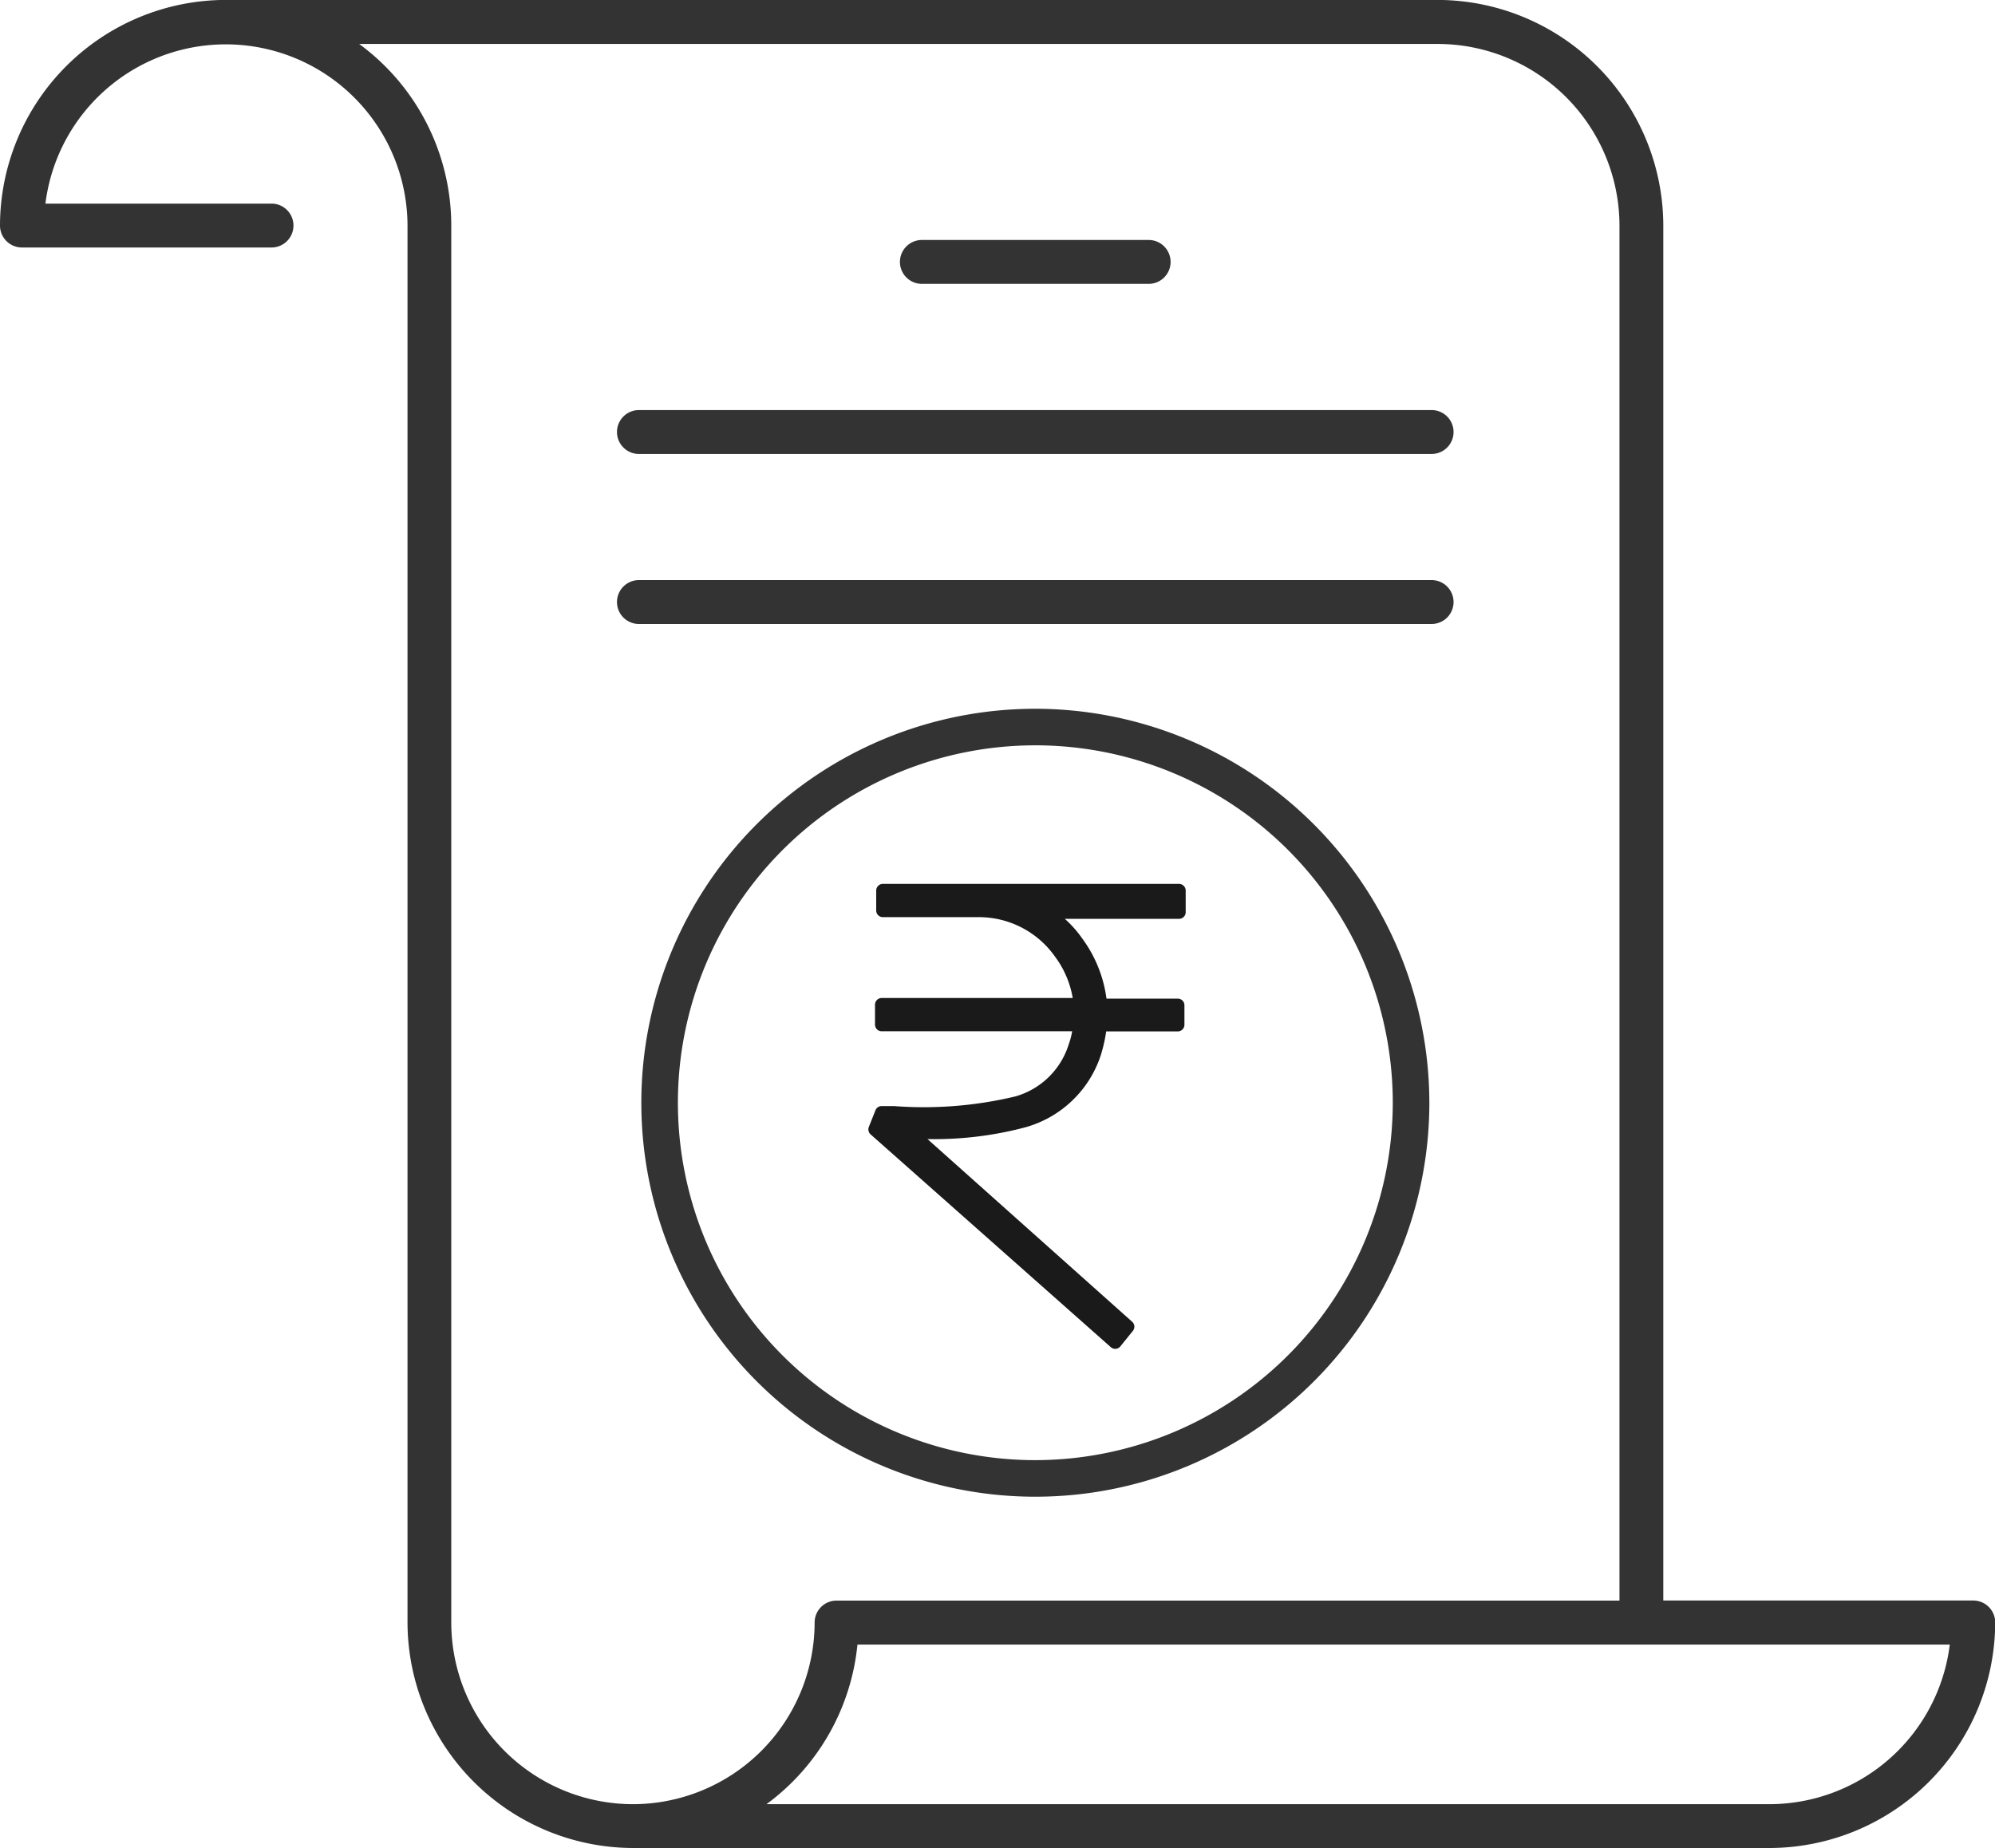 <svg xmlns="http://www.w3.org/2000/svg" width="30" height="27.793" viewBox="0 0 30 27.793">
  <g id="Bill_Payment_Option_2" data-name="Bill Payment Option 2" transform="translate(-767.33 -617)">
    <g id="Group_16241" data-name="Group 16241">
      <path id="Path_66" data-name="Path 66" d="M609,1604.76h-4.658v-20.678a3.4,3.4,0,0,0-3.392-3.393H582.723a3.4,3.4,0,0,0-3.393,3.393.33.33,0,0,0,.33.33h3.753a.33.33,0,1,0,0-.66h-3.4a2.733,2.733,0,0,1,5.445.33v21.008a3.4,3.4,0,0,0,3.393,3.392h17.09a3.4,3.4,0,0,0,3.392-3.392A.33.33,0,0,0,609,1604.76Zm-20.152,3.063a2.735,2.735,0,0,1-2.732-2.732v-21.008a3.389,3.389,0,0,0-1.385-2.732h16.219a2.736,2.736,0,0,1,2.733,2.732v20.678H591.91a.33.33,0,0,0-.33.33A2.736,2.736,0,0,1,588.848,1607.823Zm17.09,0H590.856a3.393,3.393,0,0,0,1.368-2.4H608.65A2.736,2.736,0,0,1,605.938,1607.823Z" transform="translate(188 -963.69)" fill="#333"/>
      <path id="Path_67" data-name="Path 67" d="M652.892,1618.38h3.41a.33.33,0,1,0,0-.66h-3.41a.33.33,0,0,0,0,.66Z" transform="translate(128.301 -997.111)" fill="#333"/>
      <path id="Path_68" data-name="Path 68" d="M629.867,1632.22h11.92a.33.33,0,1,0,0-.66h-11.92a.33.33,0,0,0,0,.66Z" transform="translate(147.071 -1008.393)" fill="#333"/>
      <path id="Path_69" data-name="Path 69" d="M642.117,1645.73a.33.33,0,0,0-.33-.33h-11.92a.33.33,0,0,0,0,.66h11.92A.33.33,0,0,0,642.117,1645.73Z" transform="translate(147.071 -1019.676)" fill="#333"/>
      <path id="rupee_1_" data-name="rupee (1)" d="M38.755,26.9H34.318v.3h1.445a1.5,1.5,0,0,1,1.224.634,1.543,1.543,0,0,1,.3.782H34.3v.3h2.978a1.262,1.262,0,0,1-.073.337,1.276,1.276,0,0,1-.87.84,6.021,6.021,0,0,1-1.858.148H34.3l-.1.251,3.612,3.2L38,33.459l-3.287-2.934a5.242,5.242,0,0,0,1.725-.162A1.563,1.563,0,0,0,37.5,29.346a2.2,2.2,0,0,0,.088-.428h1.165v-.293H37.591a1.851,1.851,0,0,0-.354-.943,1.6,1.6,0,0,0-.486-.457h2.021V26.9Z" transform="translate(746.288 603.493)" fill="#1a1a1a" stroke="#1a1a1a" stroke-linecap="round" stroke-linejoin="round" stroke-width="0.2"/>
      <path id="Path_92" data-name="Path 92" d="M1158.858,1660.53a5.925,5.925,0,1,0,5.925,5.925A5.932,5.932,0,0,0,1158.858,1660.53Zm0,11.3a5.375,5.375,0,1,1,5.375-5.375A5.381,5.381,0,0,1,1158.858,1671.83Z" transform="translate(-375.959 -1032.871)" fill="#333"/>
    </g>
  </g>
</svg>
